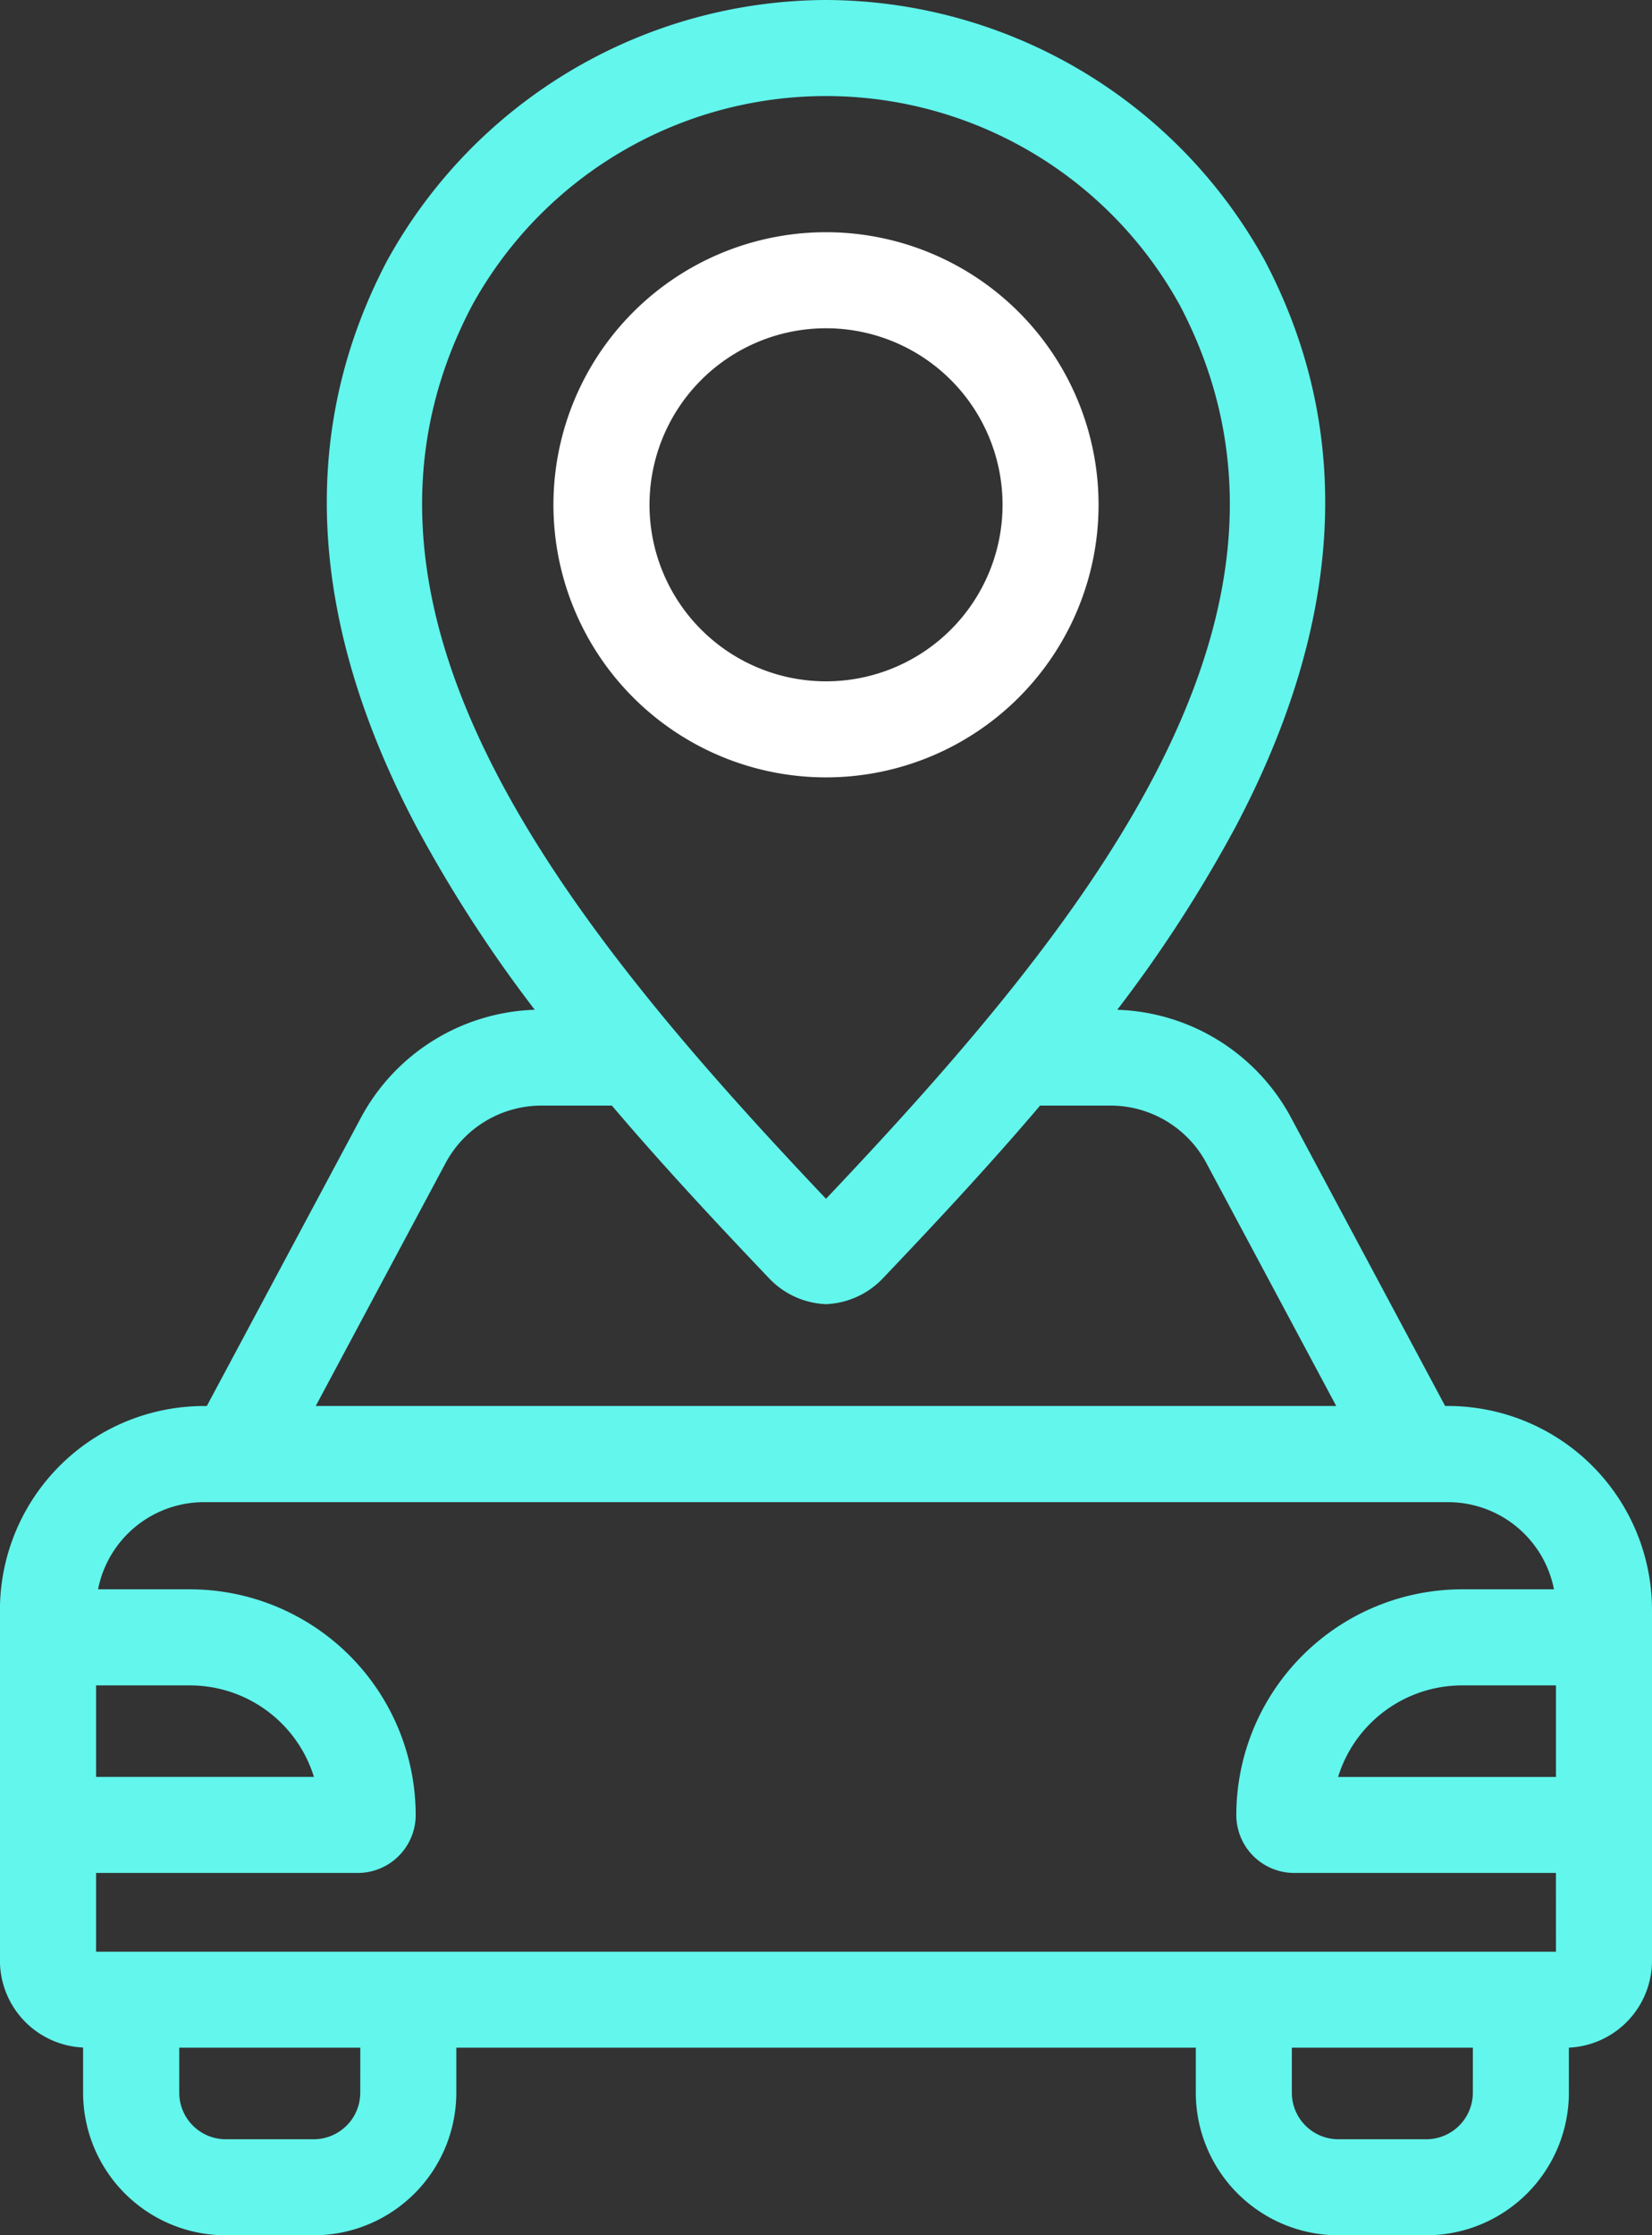 <?xml version="1.0" encoding="UTF-8"?>
<svg xmlns="http://www.w3.org/2000/svg" width="54.974" height="74.379" viewBox="0 0 54.974 74.379">
  <rect x="0" y="0" width="54.974" height="74.379" fill="#333333" stroke="none"/>
  <g id="car" transform="translate(-66.787)">
    <path id="Path_39698" data-name="Path 39698" d="M114.977,46.784h-.1L109.755,37.2a6.81,6.81,0,0,0-5.789-3.6,45.215,45.215,0,0,0,3.937-6.087c3.618-6.847,3.947-13.185.976-18.837l-.006-.011A16.732,16.732,0,0,0,94.3,0H94.25A16.739,16.739,0,0,0,79.669,8.675c-2.971,5.652-2.642,11.99.976,18.837A45.216,45.216,0,0,0,84.582,33.6a6.81,6.81,0,0,0-5.789,3.6l-5.124,9.585h-.1a6.792,6.792,0,0,0-6.784,6.784V65.242a2.9,2.9,0,0,0,2.767,2.889v1.5A4.75,4.75,0,0,0,74.3,74.379h2.928a4.75,4.75,0,0,0,4.744-4.744v-1.5h24.608v1.5a4.75,4.75,0,0,0,4.743,4.744h2.928a4.75,4.75,0,0,0,4.744-4.744v-1.5a2.9,2.9,0,0,0,2.766-2.889V53.568A6.792,6.792,0,0,0,114.977,46.784ZM82.492,10.173a13.438,13.438,0,0,1,23.562-.006c5.34,10.171-3.187,20.652-11.78,29.722C85.68,30.818,77.151,20.334,82.492,10.173Zm-.88,28.533a3.623,3.623,0,0,1,3.2-1.918h2.336c1.709,2.01,3.483,3.909,5.168,5.68l.036.037a2.762,2.762,0,0,0,1.906.89h.031a2.764,2.764,0,0,0,1.906-.89l.036-.037c1.685-1.771,3.459-3.67,5.168-5.68h2.336a3.623,3.623,0,0,1,3.2,1.918l4.318,8.078H77.294ZM69.984,56.081H73.11a4.322,4.322,0,0,1,4.124,3.045h-7.25Zm8.791,13.555a1.55,1.55,0,0,1-1.548,1.547H74.3a1.55,1.55,0,0,1-1.548-1.548v-1.5h6.025Zm37.024,0a1.55,1.55,0,0,1-1.548,1.547h-2.928a1.55,1.55,0,0,1-1.547-1.548v-1.5H115.8Zm2.766-4.693H69.984V62.322h8.709a1.929,1.929,0,0,0,1.927-1.927,7.519,7.519,0,0,0-7.511-7.511H70.05a3.593,3.593,0,0,1,3.522-2.9h41.405a3.593,3.593,0,0,1,3.522,2.9h-3.06a7.519,7.519,0,0,0-7.511,7.511,1.929,1.929,0,0,0,1.927,1.927h8.709Zm0-5.816h-7.25a4.322,4.322,0,0,1,4.124-3.046h3.126Z" fill="#62f6ed"></path>
    <path id="Path_39699" data-name="Path 39699" d="M211.708,62.269a9.07,9.07,0,1,0-9.069,9.069A9.07,9.07,0,0,0,211.708,62.269Zm-14.943,0a5.874,5.874,0,1,1,5.873,5.873A5.874,5.874,0,0,1,196.765,62.269Z" transform="translate(-108.364 -45.471)" fill="#fff"></path>
  </g>
</svg>
